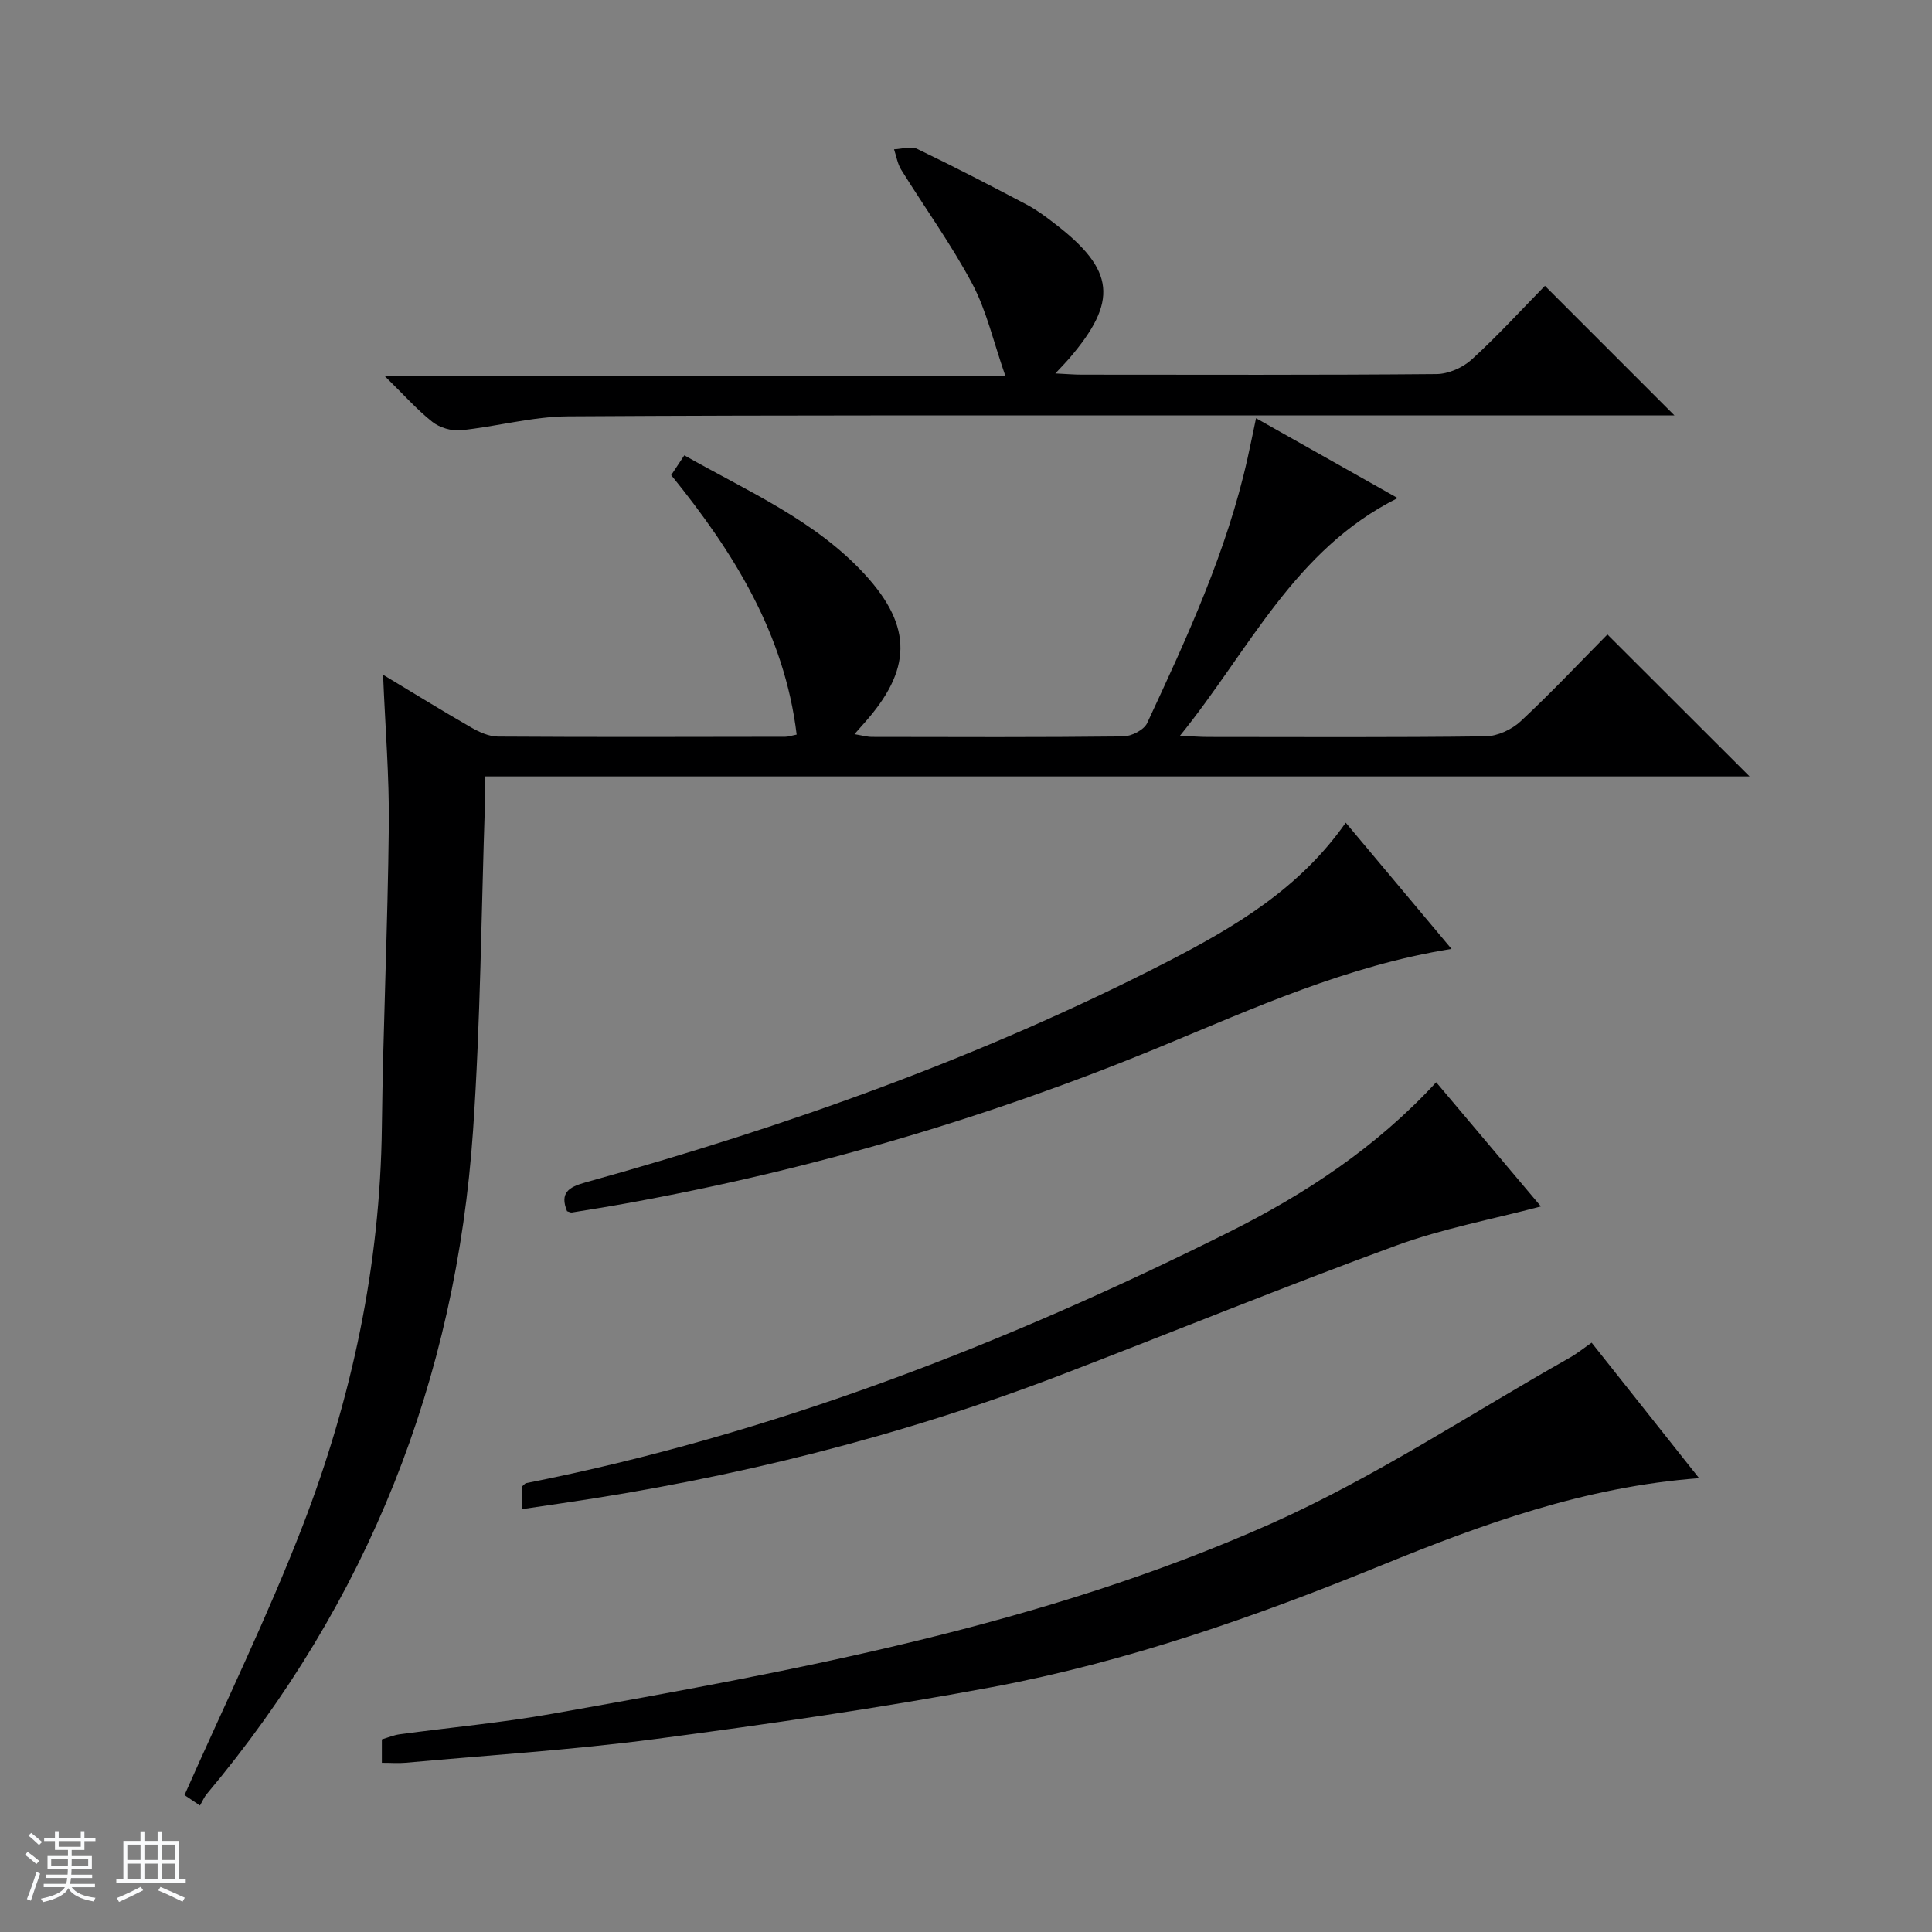 <svg enable-background="new 0 0 400 400" viewBox="0 0 400 400" xmlns="http://www.w3.org/2000/svg"><rect x="0" y="0" width="400" height="400" fill="#808080" stroke="none"/><path d="m5.17 384 .56-.58c.85.61 1.65 1.24 2.4 1.87l-.59.64c-.84-.73-1.63-1.38-2.37-1.93m1.22 9.53-.82-.34c.71-1.76 1.37-3.64 1.98-5.63.24.13.5.25.76.36-.6 1.67-1.24 3.54-1.92 5.61m-.5-13.5.57-.54c.56.44 1.31 1.06 2.26 1.87l-.64.64c-.68-.66-1.41-1.32-2.19-1.97m3.25.46h2.24v-1.36h.77v1.36h4.57v-1.36h.76v1.36h2.28v.69h-2.28v1.84h-2.64v1.26h4.18v2.64h-4.21c0 .45-.02.86-.05 1.21h4.32v.69h-4.38c-.04.34-.1.75-.19 1.22h5.15v.69h-4.82c.87 1.19 2.51 1.92 4.93 2.19-.17.31-.3.57-.37.76-2.77-.49-4.52-1.41-5.26-2.76-.56 1.26-2.3 2.23-5.24 2.9-.12-.24-.26-.48-.43-.72 2.73-.55 4.38-1.34 4.96-2.38h-4.38v-.69h4.65c.1-.38.17-.79.21-1.22h-4.32v-.69h4.4c.03-.34.05-.75.05-1.21h-4.2v-2.64h4.23v-1.26h-2.69v-1.84h-2.24zm1.46 4.46v1.29h3.45c.01-.4.02-.57.01-.53v-.32-.45h-3.46zm1.55-2.59h4.57v-1.19h-4.57zm6.11 2.59h-3.42v.77c-.01.19-.01.37-.02.53h3.44z" fill="#fafbfc"/><path d="m32.63 379.16h.82v1.98h3.54v7.89h1.46v.78h-14.37v-.78h1.46v-7.89h3.54v-1.98h.82v1.98h2.73zm-3.49 11.48.5.73c-1.61.82-3.28 1.63-5 2.41-.13-.27-.28-.55-.44-.82 1.75-.72 3.4-1.49 4.94-2.32m-2.78-5.55h2.73v-3.18h-2.73zm0 3.95h2.73v-3.2h-2.73zm3.54-3.95h2.73v-3.18h-2.73zm0 3.95h2.73v-3.2h-2.73zm7.89 4.68c-1.84-.92-3.51-1.7-5.02-2.32l.45-.73c1.89.8 3.57 1.55 5.04 2.23zm-1.62-11.81h-2.73v3.18h2.73zm-2.73 7.13h2.73v-3.2h-2.73v3.19z" fill="#fafbfc"/><g fill="#000001"><path d="m79.31 139.7c6.32 3.8 12.23 7.46 18.26 10.92 1.67.96 3.67 1.87 5.53 1.88 19.83.13 39.66.07 59.49.04.64 0 1.28-.24 2.35-.45-2.53-20.88-13.03-37.75-25.98-53.72.81-1.23 1.61-2.43 2.72-4.1 13.17 7.48 27.09 13.45 37.39 24.67 10.01 10.91 9.65 19.82-.16 30.79-.54.61-1.08 1.22-2 2.27 1.53.25 2.57.56 3.62.57 17.33.03 34.66.1 51.99-.1 1.71-.02 4.31-1.33 4.98-2.75 8.28-17.77 16.51-35.58 20.8-54.87.57-2.56 1.09-5.13 1.75-8.26 9.8 5.53 19.15 10.8 29.32 16.53-21.43 10.71-30.65 31.41-45.07 49.21 2.69.12 4.24.25 5.78.25 19.16.01 38.33.12 57.49-.13 2.46-.03 5.42-1.4 7.26-3.11 6.33-5.9 12.27-12.22 17.97-17.98 9.95 9.94 19.69 19.67 29.43 29.39-86.63 0-173.91 0-261.81 0 0 2.26.05 3.88-.01 5.5-.77 22.61-.92 45.26-2.47 67.82-3.54 51.64-21.78 97.58-55.14 137.37-.54.64-.86 1.45-1.4 2.37-1.87-1.26-3.03-2.04-3.2-2.16 8.36-18.89 17.2-36.96 24.43-55.65 10.24-26.49 16.09-54.04 16.43-82.64.25-20.79 1.22-41.57 1.44-62.36.11-10.23-.75-20.47-1.19-31.3z"/><path d="m79.06 364.97c0-1.88 0-3.19 0-4.85 1.23-.36 2.43-.88 3.68-1.05 10.53-1.43 21.13-2.39 31.58-4.25 50.7-9.01 101.48-18.28 148.82-39.36 21.45-9.55 41.27-22.75 61.81-34.33 1.57-.89 2.99-2.04 4.58-3.14 7.3 9.21 14.5 18.29 22.25 28.05-23.72 1.78-44.89 9.53-65.74 18.03-26.21 10.69-52.83 20.03-80.65 25.23-23.14 4.32-46.48 7.69-69.82 10.76-17.12 2.25-34.38 3.33-51.59 4.9-1.47.13-2.96.01-4.92.01z"/><path d="m346.68 86.01c-29.63 0-59.11-.01-88.6 0-46.82.01-93.65-.1-140.47.19-7.4.05-14.76 2.12-22.18 2.88-1.92.2-4.39-.53-5.91-1.73-3.21-2.54-5.96-5.66-9.95-9.57h128.56c-2.46-7.05-3.87-13.43-6.82-19-4.35-8.19-9.84-15.76-14.74-23.66-.76-1.23-.99-2.8-1.47-4.21 1.61-.06 3.51-.7 4.8-.08 7.64 3.67 15.17 7.58 22.68 11.54 2.05 1.08 3.94 2.5 5.78 3.92 12.53 9.62 13.2 16.07 2.95 28-.64.74-1.33 1.44-2.81 3.03 2.43.12 3.94.25 5.44.25 24.49.01 48.99.1 73.48-.12 2.47-.02 5.44-1.34 7.29-3.02 5.4-4.93 10.35-10.36 15.15-15.25 9.07 9.06 17.83 17.83 26.82 26.83z"/><path d="m108.13 312.44c0-2.19 0-3.49 0-4.72.34-.28.56-.61.82-.66 51.04-10.09 99.01-28.76 145.39-51.91 15.89-7.93 30.52-17.54 43.01-31.08 7.41 8.79 14.63 17.35 21.68 25.71-10.13 2.68-20.36 4.58-30 8.11-23.21 8.5-46.11 17.85-69.19 26.71-33.46 12.84-68.02 21.45-103.45 26.62-2.59.37-5.17.76-8.26 1.22z"/><path d="m278.62 170.33c7.47 8.91 14.58 17.4 21.9 26.13-21.61 3.47-40.82 12.22-60.22 20.24-35.73 14.76-72.59 25.56-110.61 32.44-3.75.68-7.51 1.28-11.27 1.89-.29.05-.61-.15-1.02-.26-1.54-3.79.3-4.99 3.83-5.97 41.51-11.53 81.96-25.9 120.35-45.63 13.95-7.18 27.44-15.12 37.04-28.84z"/></g></svg>